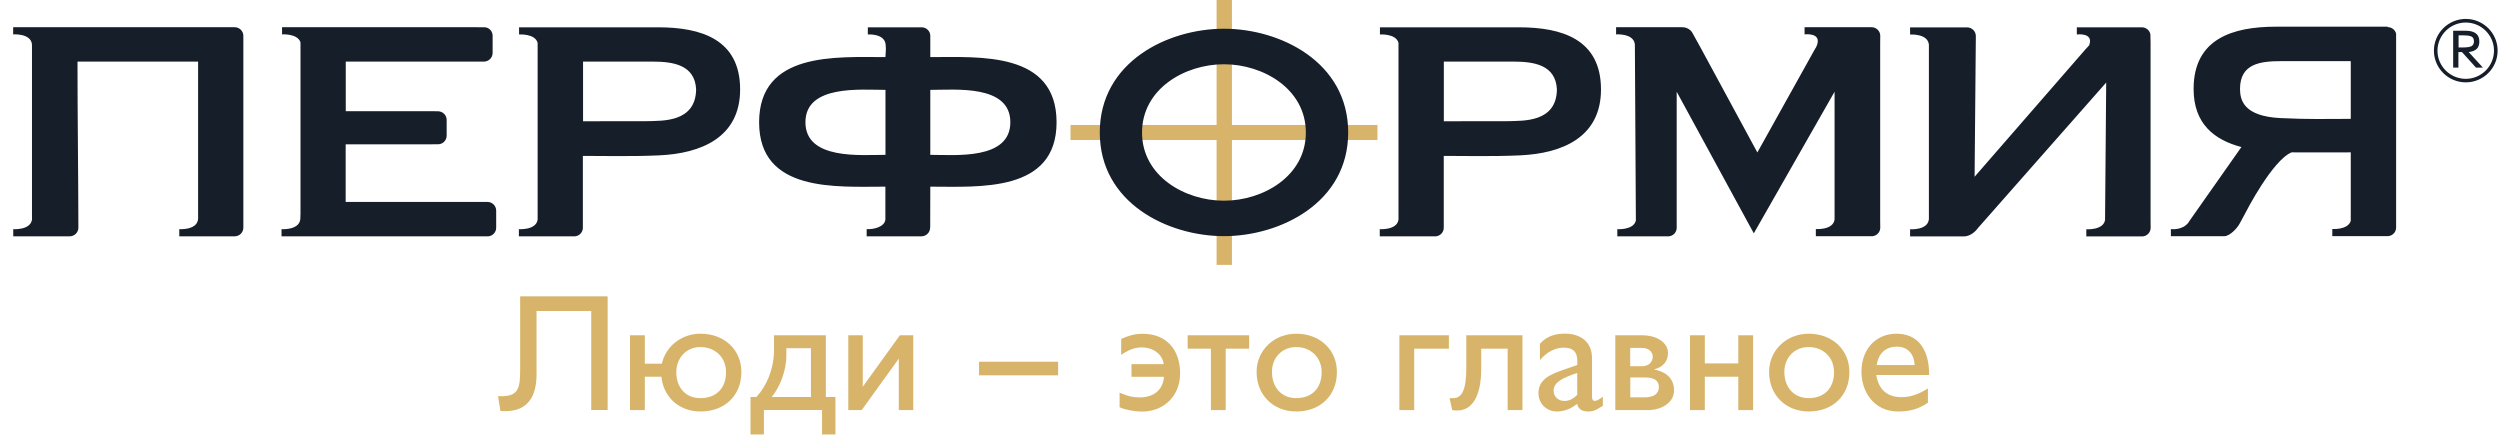 <?xml version="1.0" encoding="UTF-8"?> <svg xmlns="http://www.w3.org/2000/svg" width="161" height="28" viewBox="0 0 161 28" fill="none"> <path fill-rule="evenodd" clip-rule="evenodd" d="M158.333 3.056H158.607C158.876 3.056 159.064 3.028 159.167 2.971C159.27 2.908 159.322 2.811 159.322 2.669C159.322 2.521 159.276 2.419 159.179 2.362C159.087 2.305 158.893 2.276 158.607 2.276H158.333V3.056ZM158.802 1.98C159.093 1.98 159.31 2.043 159.453 2.157C159.602 2.271 159.67 2.447 159.67 2.675C159.67 2.874 159.613 3.039 159.504 3.147C159.384 3.261 159.213 3.329 158.984 3.352L159.899 4.354H159.453L158.55 3.352H158.321V4.354H157.984V1.98H158.802ZM158.796 1.451C159.796 1.451 160.613 2.265 160.613 3.261C160.613 4.263 159.796 5.077 158.796 5.077C157.79 5.077 156.973 4.263 156.973 3.261C156.978 2.265 157.796 1.451 158.796 1.451ZM158.796 1.218C159.927 1.218 160.847 2.134 160.847 3.261C160.847 4.388 159.927 5.304 158.796 5.304C157.664 5.304 156.744 4.388 156.744 3.261C156.744 2.134 157.67 1.218 158.796 1.218Z" fill="#161E2A"></path> <path fill-rule="evenodd" clip-rule="evenodd" d="M68.941 8.048H78.348V0H79.337V8.048H88.709V9.015H79.337V17.058H78.348V9.015H68.941V8.048Z" fill="#D7B46A"></path> <path fill-rule="evenodd" clip-rule="evenodd" d="M78.822 4.138C81.348 4.138 84.097 5.726 84.097 8.537C84.097 11.338 81.348 12.925 78.822 12.925C76.296 12.925 73.547 11.338 73.547 8.537C73.547 5.726 76.296 4.138 78.822 4.138ZM34.628 2.777C34.48 2.146 33.428 2.22 33.428 2.22V1.759H34.011H34.645H42.389C45.132 1.759 47.664 2.521 47.664 5.76C47.664 8.845 45.167 9.886 42.435 10.006C40.658 10.085 38.857 10.04 37.537 10.04V14.2C37.537 14.456 37.537 14.582 37.537 14.667C37.537 14.957 37.314 15.196 37.029 15.219H34.634H34.011H33.417V14.758C33.417 14.758 34.52 14.838 34.623 14.149V14.138V2.789L34.628 2.777ZM44.83 5.743C44.744 4.189 43.372 3.967 42.035 3.967H37.549V7.809L41.766 7.803C42.584 7.763 44.812 7.917 44.83 5.743ZM90.069 2.777C89.92 2.146 88.868 2.22 88.868 2.22V1.759H89.451H90.086H97.829C100.573 1.759 103.104 2.521 103.104 5.76C103.104 8.845 100.607 9.886 97.875 10.006C96.098 10.085 94.298 10.04 92.978 10.04V14.2C92.978 14.456 92.978 14.582 92.978 14.667C92.978 14.957 92.755 15.196 92.469 15.219H90.074H89.451H88.857V14.758C88.857 14.758 89.96 14.838 90.063 14.149V14.138V2.789V2.777H90.069ZM100.264 5.743C100.178 4.189 98.807 3.967 97.469 3.967H92.983V7.809L97.201 7.803C98.024 7.763 100.253 7.917 100.264 5.743ZM57.042 2.897V3.364C57.054 3.159 57.059 3.085 57.042 2.897ZM57.042 3.358C57.042 2.977 57.036 2.863 57.031 2.829C56.922 2.14 55.888 2.22 55.888 2.22V1.759H56.402H57.048H59.357C59.654 1.759 59.9 1.992 59.911 2.288C59.911 2.373 59.911 2.493 59.911 2.8V3.677C63.077 3.677 68.043 3.295 68.043 7.877C68.043 12.419 63.043 12.021 59.911 12.021C59.911 12.812 59.905 13.677 59.905 14.667L59.9 14.661C59.9 14.969 59.648 15.219 59.34 15.219H55.813C55.813 15.026 55.813 14.872 55.813 14.758C56.254 14.781 56.968 14.621 57.019 14.138V12.021C53.882 12.021 48.887 12.419 48.887 7.877C48.887 3.312 53.87 3.677 57.019 3.677C57.025 3.54 57.036 3.5 57.042 3.358ZM65.066 7.871C65.066 5.43 61.517 5.788 59.911 5.788V9.972C61.511 9.972 65.066 10.319 65.066 7.871ZM57.025 9.972V5.788C55.442 5.788 51.87 5.441 51.87 7.871C51.87 10.313 55.436 9.972 57.025 9.972ZM134.542 2.92C134.862 2.072 133.748 2.22 133.748 2.22V1.759H134.433H134.971H135.971H137.937C138.205 1.759 138.434 1.952 138.485 2.203L138.497 2.766V14.172C138.497 14.457 138.497 14.576 138.502 14.678C138.497 14.963 138.279 15.196 137.994 15.225H135.576H134.948H134.359V14.764C134.359 14.764 135.445 14.844 135.565 14.172L135.639 5.316C132.885 8.435 130.136 11.554 127.387 14.678C127.215 14.918 126.878 15.225 126.472 15.225H124.232H123.609H123.009V14.764C123.009 14.764 124.112 14.844 124.215 14.155C124.215 14.143 124.215 14.126 124.221 14.092V2.897C124.221 2.863 124.221 2.84 124.215 2.834C124.106 2.146 123.009 2.225 123.009 2.225V1.764H123.609H124.232H126.684C126.993 1.764 127.244 2.015 127.244 2.322L127.164 11.383L134.296 3.187L134.542 2.92ZM117.009 2.92C117.329 2.072 116.214 2.214 116.214 2.214V1.753H116.631H117.437H120.529C120.832 1.753 121.078 1.992 121.089 2.288C121.089 2.373 121.083 2.493 121.083 2.789V14.195C121.083 14.457 121.083 14.576 121.089 14.661C121.089 14.952 120.866 15.185 120.58 15.213H118.163H117.534H116.94V14.752C116.94 14.752 118.043 14.832 118.146 14.143V5.908L112.945 15.026L107.979 5.908V14.2C107.979 14.473 107.979 14.593 107.979 14.684C107.973 14.969 107.75 15.196 107.47 15.219H105.379H104.676H104.156V14.758C104.156 14.758 105.196 14.832 105.35 14.206V14.2L105.287 3.045C105.287 2.92 105.282 2.84 105.282 2.823C105.173 2.134 104.076 2.214 104.076 2.214V1.753H104.676H105.299H108.345C108.716 1.753 108.928 2.009 108.968 2.077C109.145 2.39 109.179 2.453 109.511 3.056L113.174 9.818L116.877 3.17C116.929 3.102 116.974 3.011 117.009 2.92ZM141.268 5.726C141.268 7.962 142.583 9.004 144.349 9.471C144.332 9.493 144.314 9.516 144.297 9.539C144.297 9.539 141.491 13.534 141.04 14.172L141 14.229C140.977 14.263 140.96 14.297 140.937 14.331C140.531 14.861 139.805 14.752 139.805 14.752V15.213H141.491C141.514 15.213 141.526 15.213 141.537 15.213H141.543H142.166C142.588 15.225 142.811 15.202 143.229 15.213C143.623 15.213 144.08 14.656 144.177 14.496L144.337 14.212L144.629 13.665C144.629 13.665 146.337 10.324 147.578 9.812C148.972 9.824 150.344 9.812 151.389 9.812V14.161V14.223C151.207 14.821 150.201 14.747 150.201 14.747V15.208H151.395H151.424H153.801C154.087 15.179 154.31 14.946 154.31 14.656V14.161V2.755V2.174C154.253 1.929 154.03 1.747 153.767 1.747C153.767 1.736 153.767 1.73 153.767 1.719H146.543C143.8 1.724 141.268 2.487 141.268 5.726ZM2.065 14.007C2.065 14.086 2.059 14.138 2.059 14.149C1.951 14.838 0.853 14.758 0.853 14.758V15.219H1.453H2.076H4.488C4.797 15.219 5.048 14.969 5.048 14.661C5.042 11.11 4.991 7.524 4.991 3.967H12.758V14.047C12.758 14.104 12.752 14.138 12.752 14.149C12.643 14.838 11.546 14.758 11.546 14.758V15.219H12.129H12.769H15.112C15.421 15.219 15.672 14.969 15.672 14.661V2.288C15.661 1.992 15.415 1.753 15.112 1.753H2.071H1.448H0.848V2.214C0.848 2.214 1.951 2.134 2.054 2.823C2.054 2.84 2.059 2.886 2.059 2.965V14.007H2.065ZM19.347 13.83C19.347 14.012 19.341 14.126 19.335 14.149C19.227 14.838 18.13 14.758 18.13 14.758V15.219H18.735H19.352H30.937C31.257 15.219 31.365 15.219 31.462 15.219C31.737 15.185 31.954 14.952 31.954 14.667V13.563C31.954 13.267 31.72 13.022 31.422 13.005C31.337 13.005 31.217 13.005 30.937 13.005H22.261V9.294H27.748C28.056 9.294 28.165 9.289 28.256 9.289C28.542 9.266 28.765 9.027 28.765 8.736V7.723C28.765 7.422 28.525 7.177 28.222 7.166H28.211C28.125 7.166 28.005 7.16 27.753 7.16H22.267V3.967H30.685C30.954 3.967 31.074 3.967 31.165 3.967C31.474 3.967 31.725 3.716 31.725 3.409V2.305C31.725 2.026 31.525 1.798 31.257 1.759C31.154 1.753 31.062 1.753 30.691 1.753H19.387H18.735H18.164V2.214C18.164 2.214 19.141 2.146 19.347 2.709C19.347 2.738 19.352 2.76 19.352 2.789V13.83H19.347ZM144.257 5.726C144.257 4.098 145.566 3.938 146.903 3.938H151.389V7.655C149.578 7.655 148.818 7.695 146.846 7.604C144.52 7.484 144.257 6.471 144.257 5.726ZM78.822 1.85C75.204 1.85 70.826 3.984 70.826 8.532C70.826 13.073 75.21 15.208 78.822 15.208C82.433 15.208 86.823 13.073 86.823 8.532C86.823 3.984 82.439 1.85 78.822 1.85Z" fill="#161E2A"></path> <path fill-rule="evenodd" clip-rule="evenodd" d="M63.049 23.295V24.172H68.141V23.295H63.049ZM33.497 19.089V23.819C33.497 24.923 33.417 25.515 32.32 25.515H32.074L32.228 26.465C32.343 26.477 32.423 26.477 32.554 26.477C34.023 26.477 34.554 25.486 34.554 24.104V20.028H38.075V26.403H39.132V19.084H33.497V19.089ZM42.624 23.421H41.527V21.593H40.572V26.409H41.527V24.263H42.595C42.727 25.572 43.733 26.5 45.11 26.5C46.67 26.5 47.745 25.475 47.745 23.956C47.745 22.527 46.647 21.491 45.116 21.491C43.876 21.491 42.87 22.311 42.624 23.421ZM45.104 22.35C46.07 22.35 46.756 23.028 46.756 23.967C46.756 25.008 46.121 25.64 45.104 25.64C44.178 25.64 43.555 24.986 43.555 23.973C43.555 23.045 44.201 22.35 45.104 22.35ZM49.847 21.593V22.533C49.847 23.779 49.345 24.895 48.71 25.566H48.333V27.979H49.196V26.403H52.939V27.979H53.802V25.566H53.185V21.593H49.847ZM52.225 22.43V25.566H49.699C50.202 24.951 50.642 23.91 50.642 22.897V22.424H52.225V22.43ZM55.562 21.593H54.631V26.409H55.494L57.883 23.096V26.409H58.814V21.593H57.951L55.562 24.906V21.593ZM72.204 21.827V22.851C72.759 22.481 73.13 22.373 73.547 22.373C74.233 22.373 74.85 22.783 74.942 23.449H72.867V24.268H74.959C74.896 25.128 74.279 25.595 73.382 25.595C72.97 25.595 72.581 25.504 72.101 25.287V26.226C72.421 26.38 73.033 26.505 73.547 26.505C74.982 26.505 75.999 25.475 75.999 24.052C75.999 22.47 75.073 21.497 73.61 21.497C73.044 21.491 72.679 21.622 72.204 21.827ZM76.485 21.593V22.453H77.982V26.409H78.936V22.453H80.445V21.593H76.485ZM83.48 21.491C82.034 21.491 80.925 22.567 80.925 23.956C80.925 25.435 81.994 26.5 83.48 26.5C85.028 26.5 86.097 25.475 86.097 23.956C86.097 22.521 85 21.491 83.48 21.491ZM83.474 22.35C84.428 22.35 85.114 23.028 85.114 23.967C85.114 25.008 84.48 25.64 83.474 25.64C82.548 25.64 81.914 24.963 81.914 23.956C81.914 23.022 82.571 22.35 83.474 22.35ZM90.12 21.593V26.409H91.075V22.453H93.309V21.593H90.12ZM94.429 21.593V23.728C94.429 25.117 94.132 25.64 93.601 25.64H93.355L93.521 26.409C93.664 26.431 93.738 26.437 93.841 26.437C94.87 26.437 95.389 25.413 95.389 23.762V22.453H97.093V26.409H98.047V21.593H94.429ZM99.173 23.187C99.636 22.646 100.179 22.39 100.704 22.39C101.287 22.39 101.579 22.646 101.579 23.238V23.506L100.727 23.802C99.95 24.075 99.076 24.377 99.076 25.322C99.076 25.948 99.556 26.5 100.264 26.5C100.704 26.5 101.144 26.346 101.567 26.01C101.647 26.357 101.876 26.5 102.293 26.5C102.602 26.5 102.785 26.42 103.225 26.13V25.549C103.007 25.714 102.813 25.822 102.71 25.822C102.596 25.822 102.527 25.743 102.527 25.555V23.079C102.527 21.986 101.756 21.485 100.773 21.485C100.076 21.485 99.55 21.702 99.173 22.14V23.187ZM101.573 25.435C101.316 25.68 101.059 25.822 100.75 25.822C100.35 25.822 100.053 25.549 100.053 25.145C100.053 24.582 100.75 24.297 101.573 24.018V25.435ZM104.025 26.409H106.128C107.019 26.409 107.808 25.919 107.808 25.151C107.808 24.473 107.419 23.973 106.545 23.802V23.779C107.088 23.654 107.419 23.267 107.419 22.738C107.419 22.055 106.699 21.593 105.756 21.593H104.025V26.409ZM104.991 22.407H105.751C106.151 22.407 106.436 22.635 106.436 22.982C106.436 23.341 106.139 23.585 105.756 23.585H104.985V22.407H104.991ZM104.991 24.308H105.905C106.488 24.308 106.831 24.473 106.831 24.923C106.831 25.35 106.522 25.589 105.905 25.589H104.991V24.308ZM109.791 21.593H108.837V26.409H109.791V24.263H111.946V26.409H112.9V21.593H111.946V23.403H109.791V21.593ZM116.483 21.491C115.037 21.491 113.929 22.567 113.929 23.956C113.929 25.435 114.997 26.5 116.483 26.5C118.032 26.5 119.101 25.475 119.101 23.956C119.101 22.521 117.998 21.491 116.483 21.491ZM116.472 22.35C117.426 22.35 118.112 23.028 118.112 23.967C118.112 25.008 117.478 25.64 116.472 25.64C115.546 25.64 114.912 24.963 114.912 23.956C114.912 23.022 115.569 22.35 116.472 22.35ZM124.158 25.014C123.593 25.373 123.05 25.578 122.467 25.578C121.541 25.578 120.987 25.099 120.832 24.149H124.238C124.238 22.362 123.415 21.491 122.135 21.491C120.804 21.491 119.878 22.481 119.878 23.944C119.878 25.27 120.718 26.5 122.227 26.5C123.05 26.5 123.57 26.323 124.158 25.936V25.014ZM120.855 23.512C120.987 22.743 121.432 22.328 122.17 22.328C122.85 22.328 123.267 22.777 123.301 23.512H120.855Z" fill="#D7B46A"></path> </svg> 